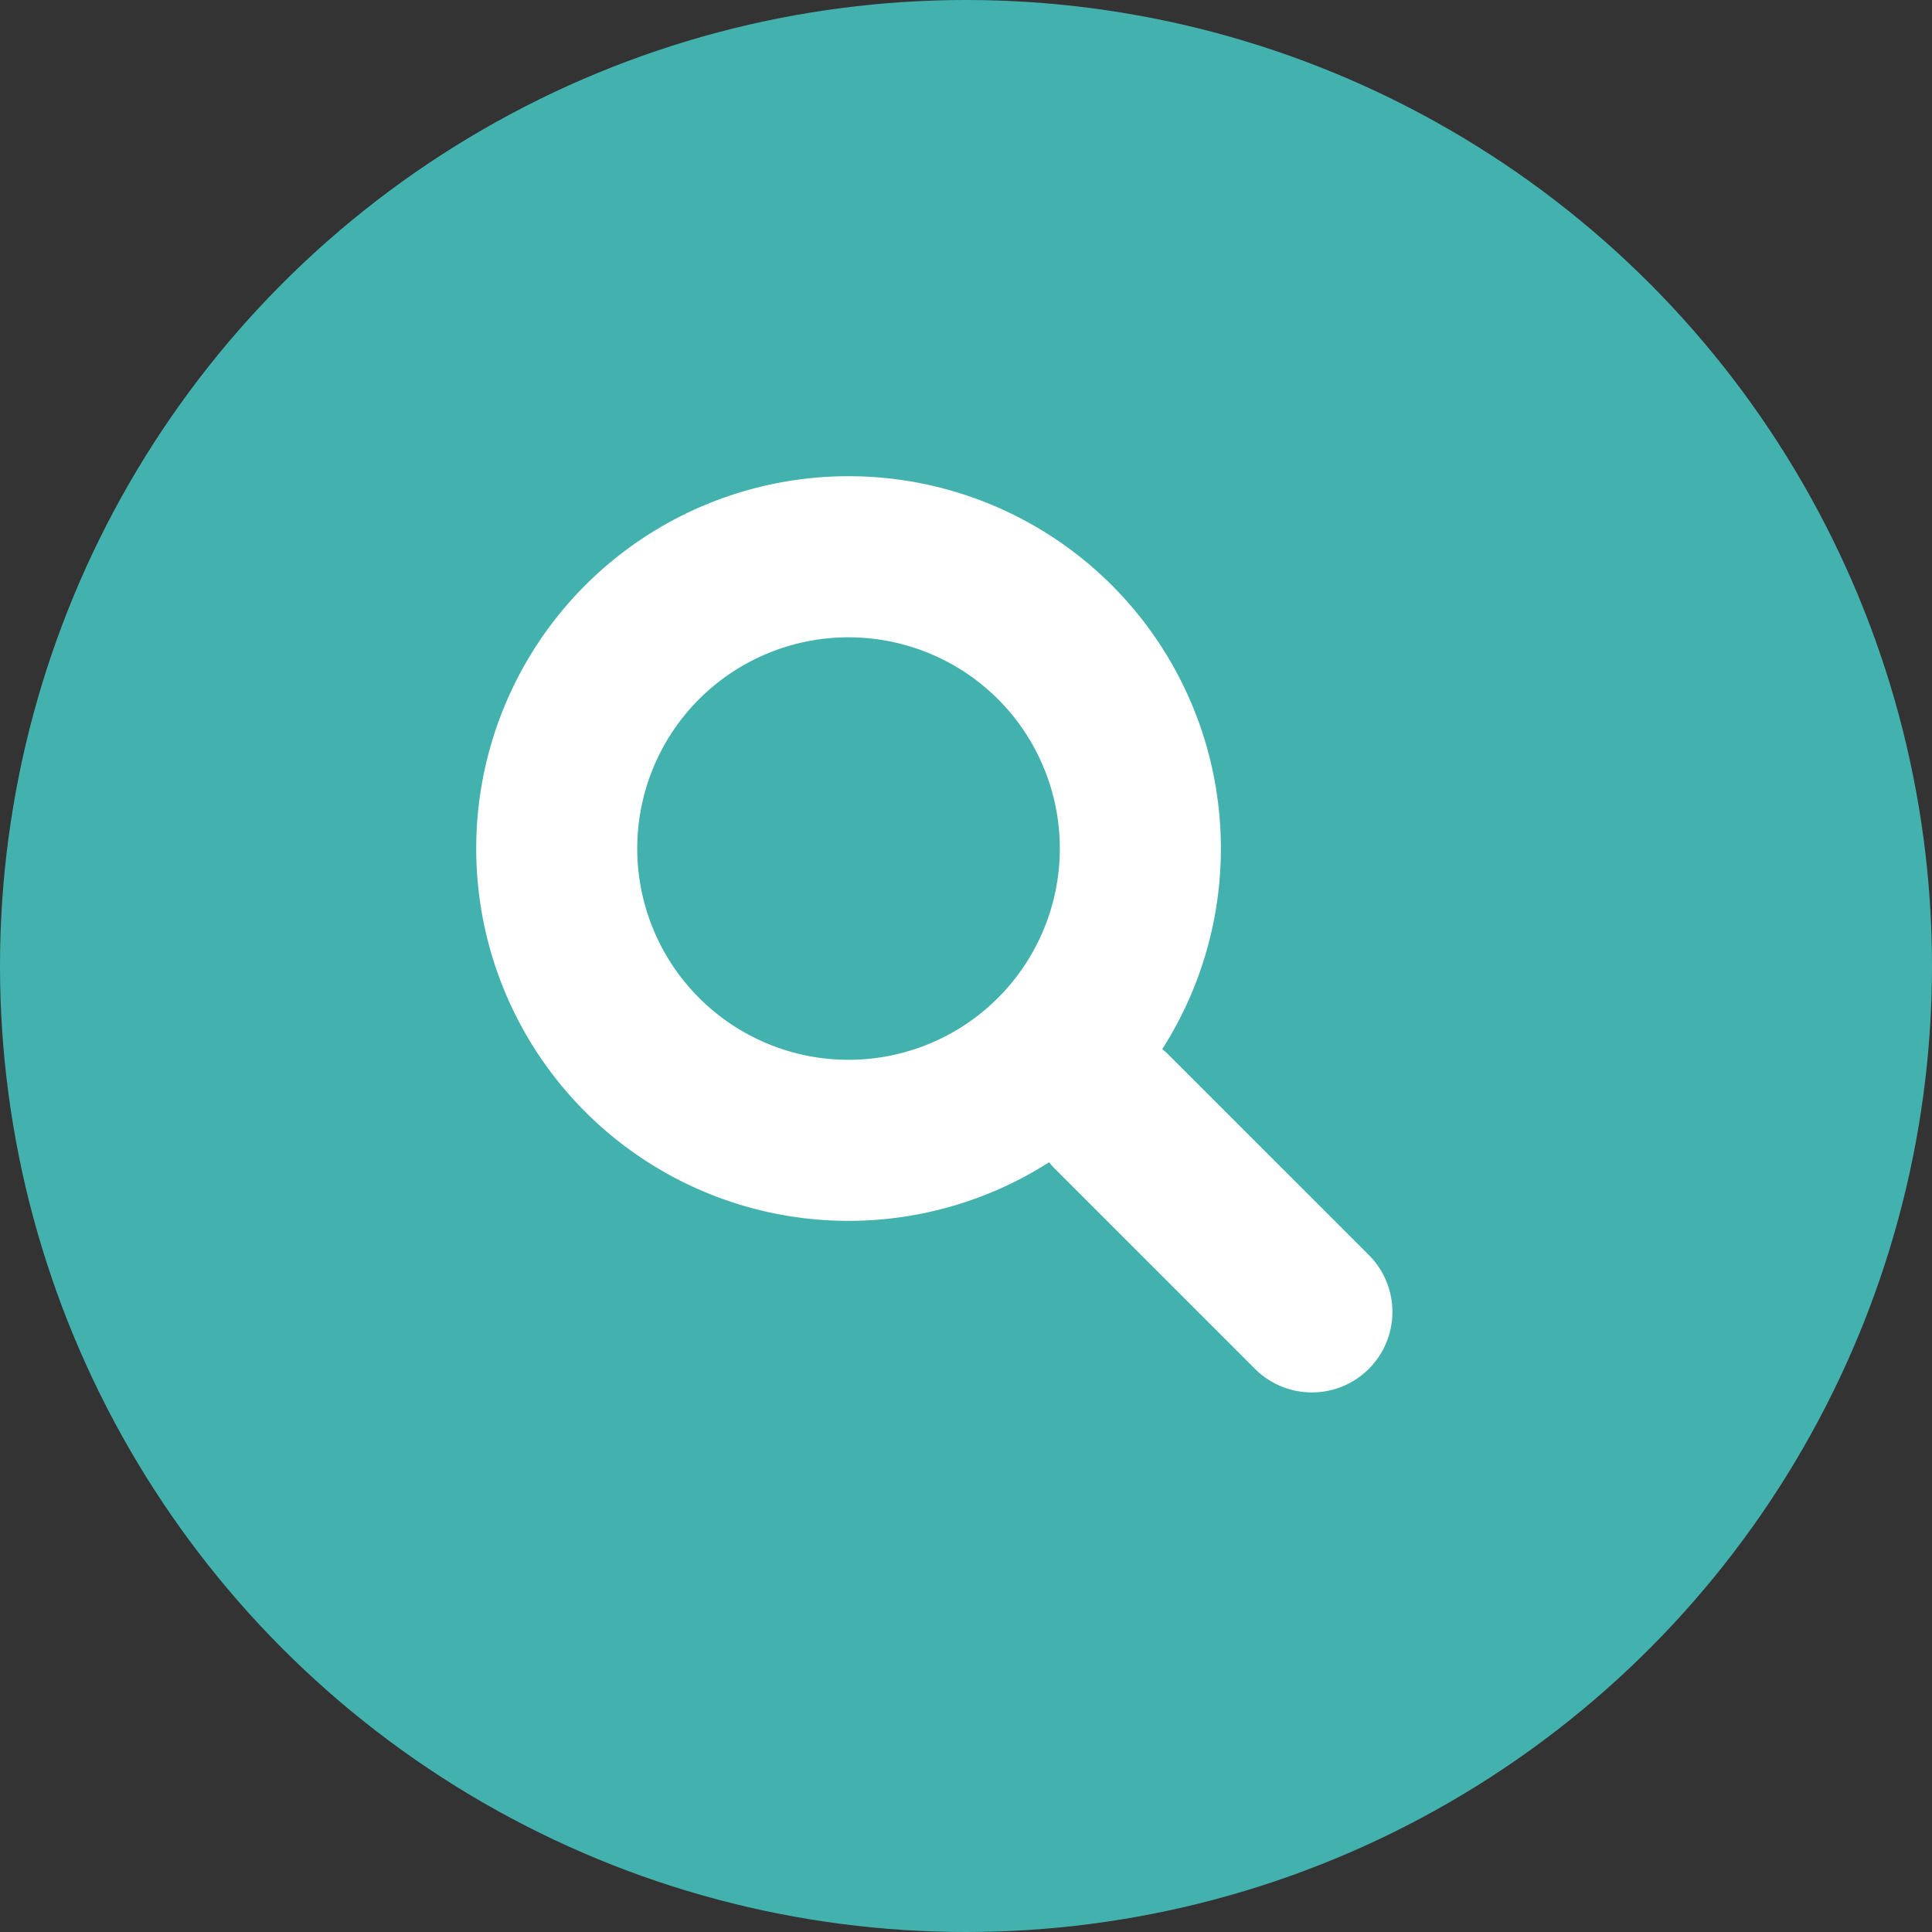 <svg xmlns="http://www.w3.org/2000/svg" width="60" height="60" viewBox="0 0 60 60">
  <rect x="0" y="0" width="60" height="60" fill="#333333" stroke="none"/>
  <g id="top_icon_02" transform="translate(-670 -1211)">
    <circle id="楕円形_184" data-name="楕円形 184" cx="30" cy="30" r="30" transform="translate(670 1211)" fill="#43b2af"/>
    <g id="グループ_4837" data-name="グループ 4837" transform="translate(680 1237.352) rotate(-45)">
      <path id="楕円形_176" data-name="楕円形 176" d="M11.563,5a6.562,6.562,0,1,0,6.562,6.562A6.569,6.569,0,0,0,11.563,5m0-5A11.563,11.563,0,1,1,0,11.563,11.563,11.563,0,0,1,11.563,0Z" transform="translate(0)" fill="#fff"/>
      <path id="線_593" data-name="線 593" d="M.5,11.789A2.5,2.5,0,0,1-2,9.288V.5a2.5,2.5,0,1,1,5,0V9.288A2.5,2.5,0,0,1,.5,11.789Z" transform="translate(11.062 22.625)" fill="#fff"/>
    </g>
  </g>
</svg>

